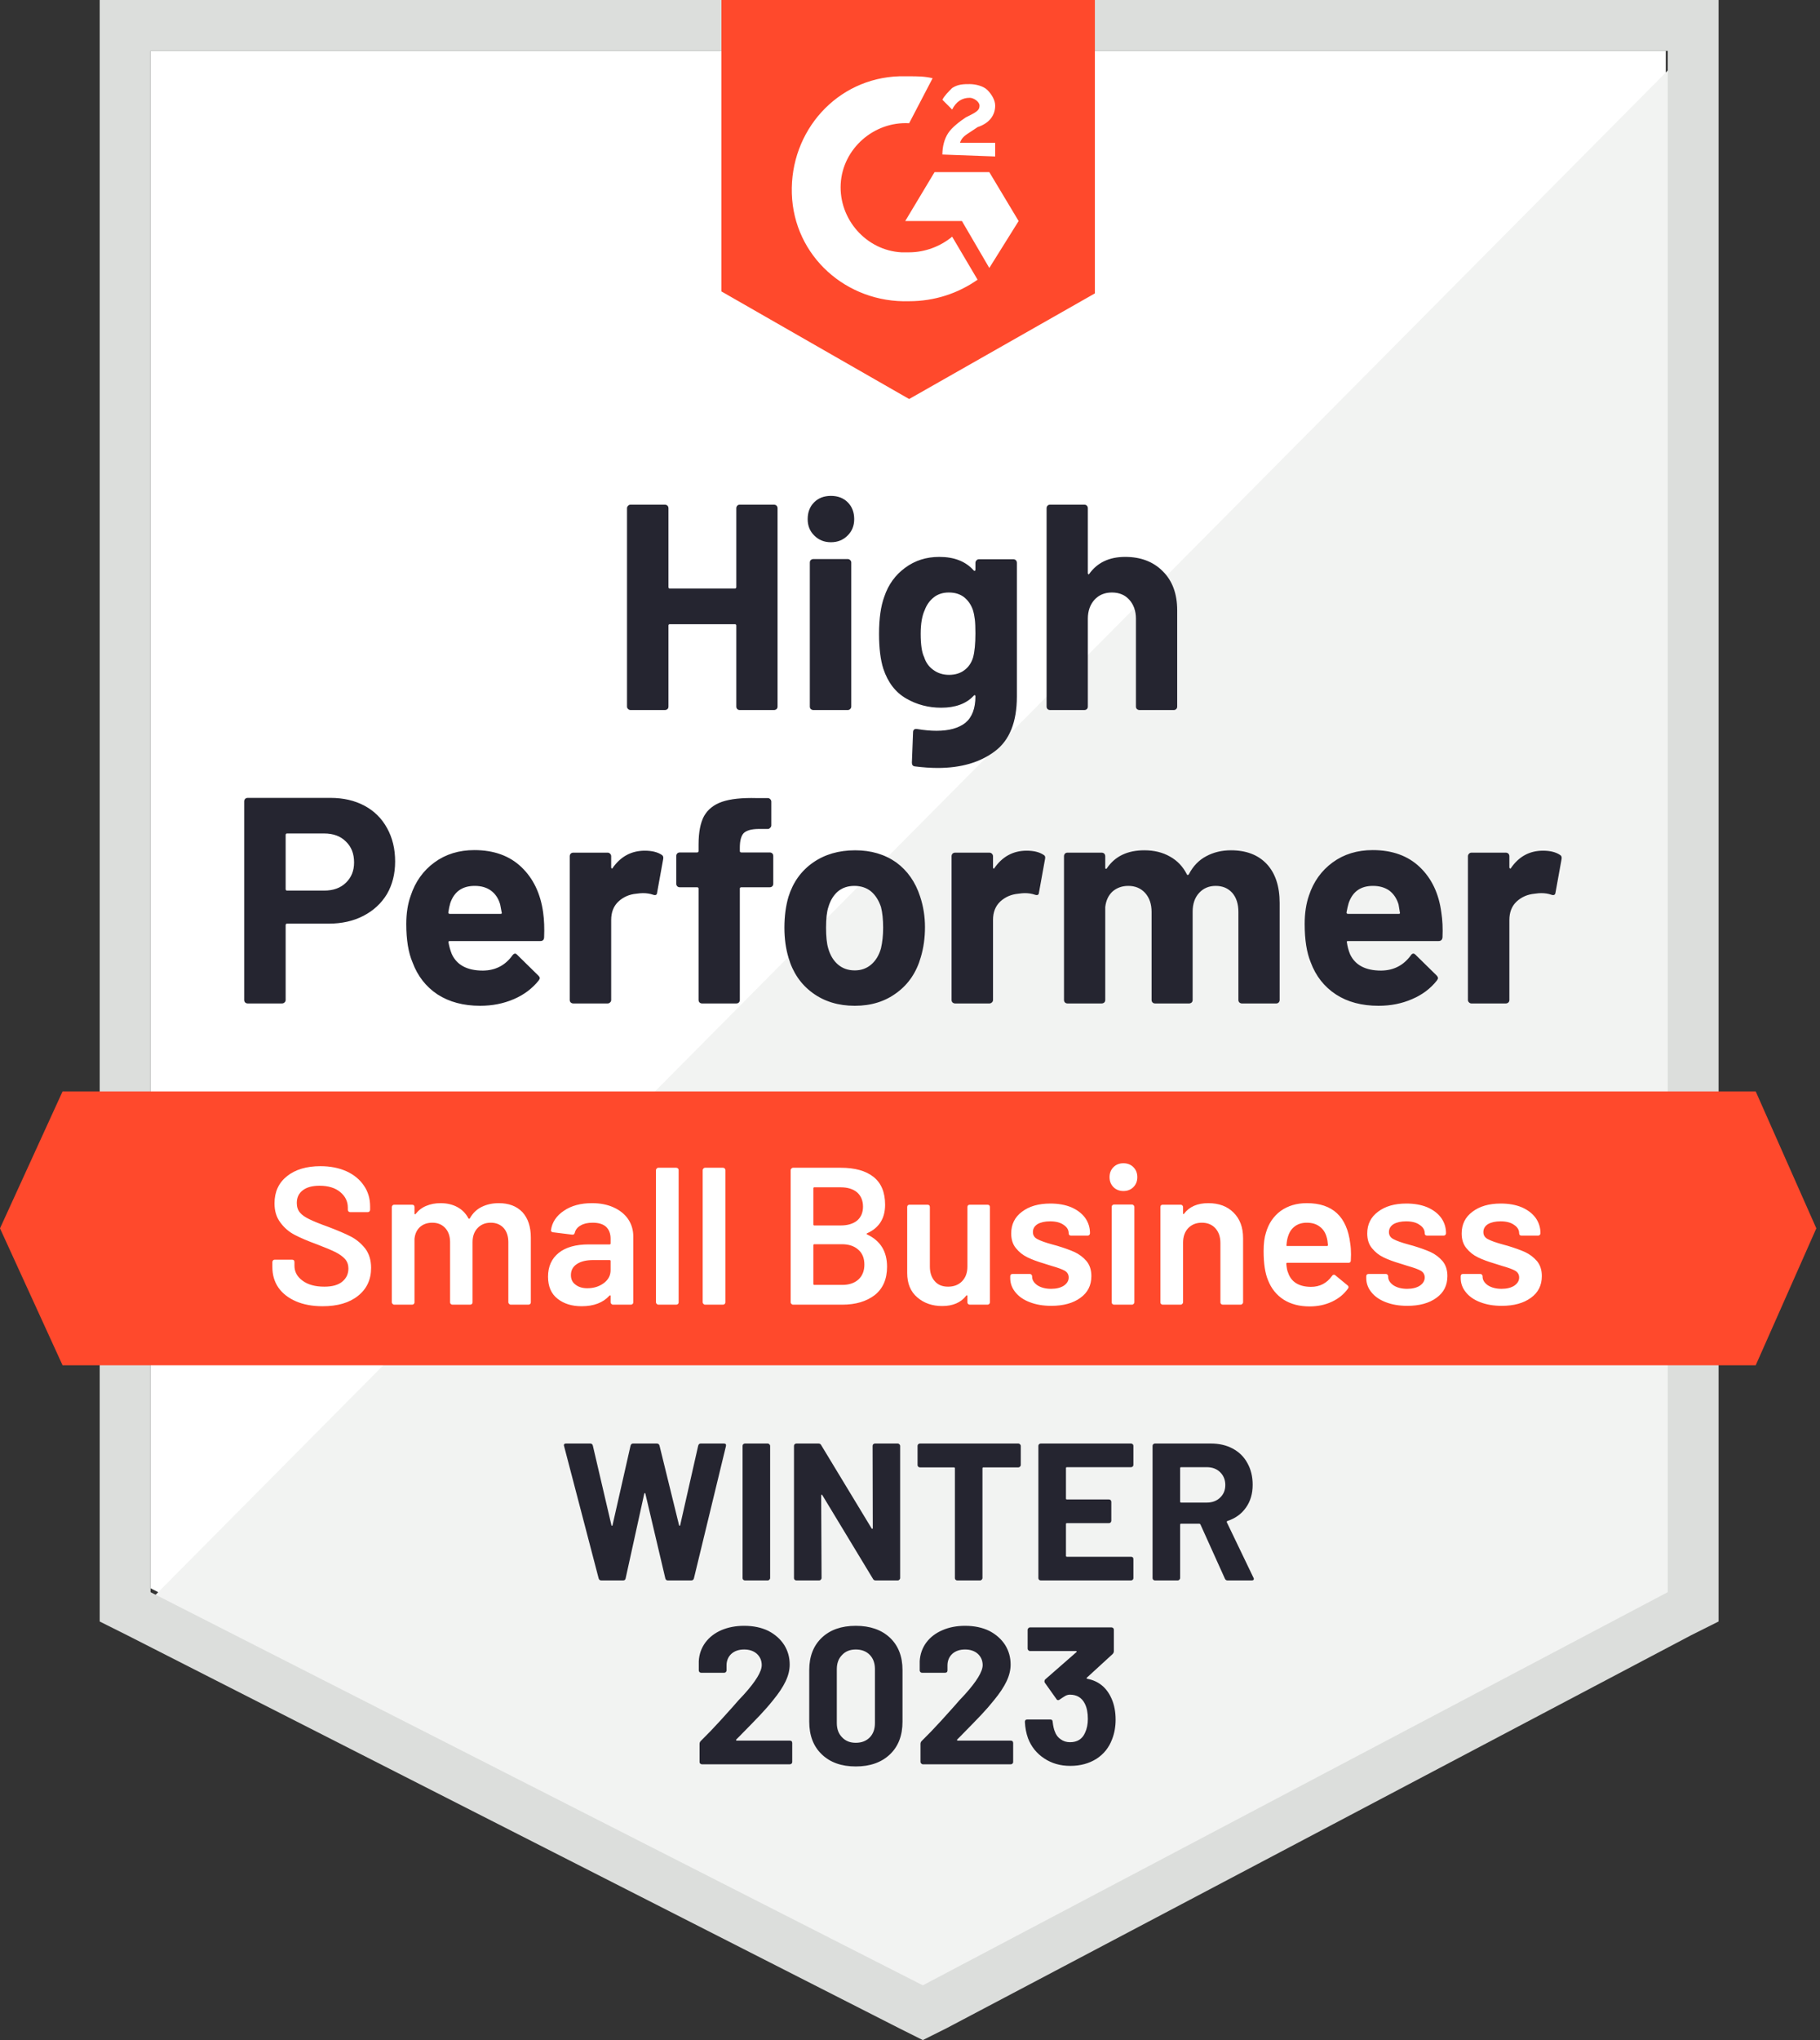 <svg width="357" height="400" viewBox="0 0 357 400" fill="none" xmlns="http://www.w3.org/2000/svg">
<rect x="0" y="0" width="357" height="400" fill="#333333" stroke="none"/>
<path d="M29.531 311.415L181.017 388.5L326.751 311.415V9.977H29.531V311.415Z" fill="white"/>
<path d="M329.817 11.125L26.461 316.782L183.7 394.634L329.817 319.85V11.125Z" fill="#F2F3F2"/>
<path d="M19.559 110.451V317.929L24.928 320.614L176.414 397.699L181.016 400L185.618 397.699L331.735 320.614L337.104 317.929V0H19.559V110.451ZM29.53 312.176V9.971H327.133V312.176L181.016 389.262L29.53 312.176Z" fill="#DCDEDC"/>
<path d="M178.332 14.957C179.866 14.957 181.4 14.957 182.934 15.34L178.332 24.161C171.429 23.778 165.292 29.147 164.909 36.05C164.525 42.953 169.895 49.089 176.798 49.473H178.332C181.4 49.473 184.468 48.322 186.769 46.405L191.755 54.842C187.919 57.526 183.317 59.06 178.332 59.06C166.059 59.444 155.705 50.24 155.321 37.967C154.938 25.695 164.142 15.34 176.414 14.957H178.332ZM194.056 33.749L199.808 43.337L194.056 52.541L188.686 43.337H177.565L183.317 33.749H194.056ZM184.851 30.297C184.851 28.763 185.235 27.229 186.002 26.079C186.769 24.928 188.303 23.778 189.453 23.011L190.221 22.627C191.755 21.86 192.138 21.477 192.138 20.709C192.138 19.942 190.988 19.175 190.221 19.175C188.686 19.175 187.536 19.942 186.769 21.477L184.851 19.559C185.235 18.792 186.002 18.025 186.769 17.258C187.919 16.491 189.07 16.491 190.221 16.491C191.371 16.491 192.905 16.874 193.672 17.641C194.439 18.408 195.206 19.559 195.206 20.709C195.206 22.627 194.056 24.161 191.755 24.928L190.604 25.695C189.453 26.462 188.686 26.846 188.303 27.996H195.206V30.681L184.851 30.297ZM178.332 78.236L214.765 57.526V0H141.515V57.143L178.332 78.236ZM344.391 213.998H12.272L0 240.844L12.272 267.689H344.391L356.28 240.844L344.391 213.998Z" fill="#FF492C"/>
<path d="M64.813 156.44C67.344 156.44 69.569 156.952 71.486 157.974C73.404 158.997 74.887 160.467 75.935 162.385C76.983 164.277 77.507 166.45 77.507 168.904C77.507 171.333 76.97 173.468 75.897 175.309C74.797 177.124 73.263 178.543 71.294 179.566C69.326 180.589 67.05 181.1 64.468 181.1H56.299C56.12 181.1 56.031 181.202 56.031 181.407V196.057C56.031 196.261 55.954 196.428 55.801 196.555C55.673 196.683 55.507 196.747 55.302 196.747H48.591C48.386 196.747 48.22 196.683 48.092 196.555C47.964 196.428 47.9 196.261 47.9 196.057V157.131C47.9 156.926 47.964 156.76 48.092 156.632C48.22 156.504 48.386 156.44 48.591 156.44H64.813ZM63.586 174.619C65.376 174.619 66.795 174.107 67.843 173.085C68.917 172.062 69.454 170.732 69.454 169.096C69.454 167.383 68.917 166.015 67.843 164.993C66.795 163.944 65.376 163.42 63.586 163.42H56.299C56.12 163.42 56.031 163.523 56.031 163.727V174.312C56.031 174.516 56.12 174.619 56.299 174.619H63.586ZM106.539 178.914C106.743 180.371 106.807 181.995 106.731 183.785C106.705 184.27 106.462 184.513 106.002 184.513H88.246C88.015 184.513 87.926 184.603 87.977 184.782C88.105 185.549 88.322 186.316 88.629 187.083C89.626 189.23 91.659 190.304 94.727 190.304C97.181 190.279 99.112 189.282 100.518 187.313C100.697 187.083 100.876 186.968 101.055 186.968C101.157 186.968 101.285 187.044 101.438 187.198L105.58 191.263C105.785 191.468 105.887 191.646 105.887 191.8C105.887 191.877 105.81 192.03 105.657 192.26C104.379 193.845 102.755 195.06 100.786 195.903C98.766 196.773 96.568 197.207 94.19 197.207C90.917 197.207 88.13 196.466 85.829 194.983C83.554 193.475 81.918 191.378 80.921 188.693C80.102 186.776 79.693 184.27 79.693 181.177C79.693 179.055 79.987 177.188 80.575 175.577C81.47 172.867 83.017 170.707 85.216 169.096C87.415 167.485 90.022 166.68 93.039 166.68C96.874 166.68 99.955 167.792 102.282 170.017C104.609 172.241 106.028 175.207 106.539 178.914ZM93.116 173.698C90.687 173.698 89.089 174.823 88.322 177.073C88.169 177.584 88.041 178.198 87.939 178.914C87.939 179.093 88.041 179.182 88.246 179.182H98.178C98.409 179.182 98.485 179.093 98.409 178.914C98.204 177.815 98.102 177.278 98.102 177.303C97.769 176.153 97.168 175.258 96.299 174.619C95.456 174.005 94.394 173.698 93.116 173.698ZM126.481 166.795C127.862 166.795 128.961 167.064 129.78 167.6C130.061 167.754 130.163 168.035 130.086 168.444L128.898 175.002C128.872 175.462 128.603 175.603 128.092 175.424C127.504 175.22 126.839 175.117 126.098 175.117C125.791 175.117 125.356 175.156 124.794 175.232C123.439 175.36 122.276 175.871 121.304 176.766C120.358 177.661 119.885 178.863 119.885 180.371V196.057C119.885 196.261 119.808 196.428 119.655 196.555C119.527 196.683 119.374 196.747 119.195 196.747H112.445C112.266 196.747 112.1 196.683 111.946 196.555C111.819 196.428 111.755 196.261 111.755 196.057V167.869C111.755 167.69 111.819 167.524 111.946 167.37C112.1 167.243 112.266 167.179 112.445 167.179H119.195C119.374 167.179 119.527 167.243 119.655 167.37C119.808 167.524 119.885 167.69 119.885 167.869V170.055C119.885 170.157 119.923 170.234 120 170.285C120.051 170.336 120.102 170.311 120.154 170.208C121.739 167.933 123.848 166.795 126.481 166.795ZM150.988 167.14C151.192 167.14 151.358 167.204 151.486 167.332C151.614 167.46 151.678 167.626 151.678 167.831V173.276C151.678 173.481 151.614 173.647 151.486 173.775C151.358 173.903 151.192 173.967 150.988 173.967H145.427C145.222 173.967 145.12 174.056 145.12 174.235V196.057C145.12 196.261 145.056 196.428 144.928 196.555C144.8 196.683 144.634 196.747 144.43 196.747H137.718C137.514 196.747 137.348 196.683 137.22 196.555C137.092 196.428 137.028 196.261 137.028 196.057V174.235C137.028 174.056 136.926 173.967 136.721 173.967H133.346C133.142 173.967 132.976 173.903 132.848 173.775C132.72 173.647 132.656 173.481 132.656 173.276V167.831C132.656 167.626 132.72 167.46 132.848 167.332C132.976 167.204 133.142 167.14 133.346 167.14H136.721C136.926 167.14 137.028 167.038 137.028 166.833V165.568C137.028 163.19 137.386 161.336 138.102 160.007C138.843 158.703 140.019 157.77 141.63 157.207C143.266 156.645 145.529 156.402 148.418 156.479H150.604C150.783 156.479 150.937 156.543 151.064 156.67C151.218 156.824 151.294 156.99 151.294 157.169V161.809C151.294 162.014 151.218 162.18 151.064 162.308C150.937 162.461 150.783 162.538 150.604 162.538H148.687C147.357 162.564 146.424 162.832 145.887 163.344C145.376 163.88 145.12 164.839 145.12 166.22V166.833C145.12 167.038 145.222 167.14 145.427 167.14H150.988ZM167.67 197.207C164.449 197.207 161.688 196.364 159.386 194.676C157.085 192.989 155.513 190.688 154.669 187.773C154.132 185.983 153.864 184.027 153.864 181.905C153.864 179.655 154.132 177.623 154.669 175.808C155.564 172.97 157.162 170.745 159.463 169.135C161.764 167.524 164.526 166.718 167.747 166.718C170.866 166.718 173.551 167.511 175.801 169.096C177.999 170.707 179.559 172.931 180.479 175.769C181.119 177.687 181.438 179.694 181.438 181.79C181.438 183.861 181.17 185.804 180.633 187.62C179.789 190.611 178.217 192.95 175.916 194.638C173.64 196.351 170.892 197.207 167.67 197.207ZM167.67 190.266C168.923 190.266 169.997 189.882 170.892 189.115C171.787 188.348 172.426 187.287 172.809 185.932C173.091 184.705 173.231 183.363 173.231 181.905C173.231 180.295 173.091 178.94 172.809 177.84C172.375 176.536 171.723 175.514 170.853 174.772C169.959 174.056 168.872 173.698 167.594 173.698C166.315 173.698 165.241 174.056 164.372 174.772C163.503 175.514 162.876 176.536 162.493 177.84C162.186 178.735 162.033 180.09 162.033 181.905C162.033 183.644 162.173 184.986 162.455 185.932C162.838 187.287 163.477 188.348 164.372 189.115C165.267 189.882 166.366 190.266 167.67 190.266ZM201.381 166.795C202.761 166.795 203.861 167.064 204.679 167.6C204.986 167.754 205.088 168.035 204.986 168.444L203.797 175.002C203.771 175.462 203.503 175.603 202.991 175.424C202.403 175.22 201.739 175.117 200.997 175.117C200.69 175.117 200.269 175.156 199.732 175.232C198.351 175.36 197.175 175.871 196.203 176.766C195.257 177.661 194.784 178.863 194.784 180.371V196.057C194.784 196.261 194.708 196.428 194.554 196.555C194.426 196.683 194.26 196.747 194.056 196.747H187.344C187.165 196.747 186.999 196.683 186.846 196.555C186.718 196.428 186.654 196.261 186.654 196.057V167.869C186.654 167.69 186.718 167.524 186.846 167.37C186.999 167.243 187.165 167.179 187.344 167.179H194.056C194.26 167.179 194.426 167.243 194.554 167.37C194.708 167.524 194.784 167.69 194.784 167.869V170.055C194.784 170.157 194.81 170.234 194.861 170.285C194.963 170.336 195.027 170.311 195.053 170.208C196.638 167.933 198.747 166.795 201.381 166.795ZM241.457 166.718C244.449 166.718 246.788 167.613 248.476 169.403C250.163 171.218 251.007 173.762 251.007 177.035V196.057C251.007 196.261 250.943 196.428 250.815 196.555C250.687 196.683 250.534 196.747 250.355 196.747H243.605C243.426 196.747 243.26 196.683 243.107 196.555C242.979 196.428 242.915 196.261 242.915 196.057V178.799C242.915 177.239 242.518 175.999 241.726 175.079C240.908 174.158 239.821 173.698 238.466 173.698C237.137 173.698 236.05 174.158 235.206 175.079C234.363 175.999 233.941 177.227 233.941 178.761V196.057C233.941 196.261 233.877 196.428 233.749 196.555C233.595 196.683 233.429 196.747 233.25 196.747H226.577C226.373 196.747 226.207 196.683 226.079 196.555C225.951 196.428 225.887 196.261 225.887 196.057V178.799C225.887 177.265 225.465 176.025 224.621 175.079C223.778 174.158 222.678 173.698 221.323 173.698C220.122 173.698 219.099 174.056 218.255 174.772C217.437 175.514 216.951 176.536 216.798 177.84V196.057C216.798 196.261 216.734 196.428 216.606 196.555C216.453 196.683 216.286 196.747 216.107 196.747H209.396C209.192 196.747 209.025 196.683 208.898 196.555C208.77 196.428 208.706 196.261 208.706 196.057V167.869C208.706 167.69 208.77 167.524 208.898 167.37C209.025 167.243 209.192 167.179 209.396 167.179H216.107C216.286 167.179 216.453 167.243 216.606 167.37C216.734 167.524 216.798 167.69 216.798 167.869V170.132C216.798 170.234 216.836 170.311 216.913 170.362C216.99 170.387 217.066 170.336 217.143 170.208C218.728 167.882 221.17 166.718 224.468 166.718C226.386 166.718 228.06 167.127 229.492 167.946C230.924 168.738 232.023 169.889 232.79 171.397C232.892 171.627 233.033 171.627 233.212 171.397C234.03 169.812 235.168 168.636 236.625 167.869C238.057 167.102 239.668 166.718 241.457 166.718ZM282.723 178.914C282.953 180.371 283.03 181.995 282.953 183.785C282.902 184.27 282.646 184.513 282.186 184.513H264.43C264.2 184.513 264.123 184.603 264.2 184.782C264.302 185.549 264.506 186.316 264.813 187.083C265.81 189.23 267.843 190.304 270.911 190.304C273.365 190.279 275.309 189.282 276.74 187.313C276.894 187.083 277.06 186.968 277.239 186.968C277.367 186.968 277.507 187.044 277.661 187.198L281.803 191.263C281.982 191.468 282.071 191.646 282.071 191.8C282.071 191.877 281.994 192.03 281.841 192.26C280.588 193.845 278.965 195.06 276.97 195.903C274.976 196.773 272.79 197.207 270.412 197.207C267.114 197.207 264.327 196.466 262.052 194.983C259.751 193.475 258.102 191.378 257.105 188.693C256.312 186.776 255.916 184.27 255.916 181.177C255.916 179.055 256.197 177.188 256.759 175.577C257.654 172.867 259.201 170.707 261.4 169.096C263.599 167.485 266.219 166.68 269.262 166.68C273.097 166.68 276.178 167.792 278.504 170.017C280.831 172.241 282.237 175.207 282.723 178.914ZM269.3 173.698C266.897 173.698 265.312 174.823 264.545 177.073C264.391 177.584 264.251 178.198 264.123 178.914C264.123 179.093 264.225 179.182 264.43 179.182H274.363C274.593 179.182 274.669 179.093 274.593 178.914C274.414 177.815 274.324 177.278 274.324 177.303C273.966 176.153 273.365 175.258 272.522 174.619C271.652 174.005 270.579 173.698 269.3 173.698ZM302.665 166.795C304.046 166.795 305.146 167.064 305.964 167.6C306.27 167.754 306.386 168.035 306.309 168.444L305.12 175.002C305.069 175.462 304.788 175.603 304.276 175.424C303.714 175.22 303.049 175.117 302.282 175.117C301.975 175.117 301.553 175.156 301.016 175.232C299.636 175.36 298.46 175.871 297.488 176.766C296.542 177.661 296.069 178.863 296.069 180.371V196.057C296.069 196.261 296.005 196.428 295.877 196.555C295.724 196.683 295.558 196.747 295.379 196.747H288.629C288.45 196.747 288.297 196.683 288.169 196.555C288.015 196.428 287.939 196.261 287.939 196.057V167.869C287.939 167.69 288.015 167.524 288.169 167.37C288.297 167.243 288.45 167.179 288.629 167.179H295.379C295.558 167.179 295.724 167.243 295.877 167.37C296.005 167.524 296.069 167.69 296.069 167.869V170.055C296.069 170.157 296.107 170.234 296.184 170.285C296.261 170.336 296.325 170.311 296.376 170.208C297.936 167.933 300.032 166.795 302.665 166.795ZM144.43 99.643C144.43 99.464 144.494 99.297 144.621 99.144C144.749 99.016 144.903 98.952 145.082 98.952H151.831C152.01 98.952 152.177 99.016 152.33 99.144C152.458 99.297 152.522 99.464 152.522 99.643V138.53C152.522 138.735 152.458 138.901 152.33 139.029C152.177 139.157 152.01 139.221 151.831 139.221H145.082C144.903 139.221 144.749 139.157 144.621 139.029C144.494 138.901 144.43 138.735 144.43 138.53V122.653C144.43 122.474 144.327 122.385 144.123 122.385H131.39C131.211 122.385 131.122 122.474 131.122 122.653V138.53C131.122 138.735 131.058 138.901 130.93 139.029C130.777 139.157 130.611 139.221 130.432 139.221H123.682C123.503 139.221 123.349 139.157 123.222 139.029C123.068 138.901 122.991 138.735 122.991 138.53V99.643C122.991 99.464 123.068 99.297 123.222 99.144C123.349 99.016 123.503 98.952 123.682 98.952H130.432C130.611 98.952 130.777 99.016 130.93 99.144C131.058 99.297 131.122 99.464 131.122 99.643V115.098C131.122 115.303 131.211 115.405 131.39 115.405H144.123C144.327 115.405 144.43 115.303 144.43 115.098V99.643ZM162.991 106.316C161.688 106.316 160.601 105.881 159.732 105.012C158.862 104.168 158.428 103.094 158.428 101.79C158.428 100.435 158.85 99.336 159.693 98.492C160.537 97.648 161.636 97.227 162.991 97.227C164.347 97.227 165.446 97.648 166.29 98.492C167.133 99.336 167.555 100.435 167.555 101.79C167.555 103.094 167.121 104.168 166.251 105.012C165.382 105.881 164.295 106.316 162.991 106.316ZM159.54 139.221C159.361 139.221 159.195 139.157 159.041 139.029C158.913 138.901 158.85 138.735 158.85 138.53V110.304C158.85 110.1 158.913 109.934 159.041 109.806C159.195 109.678 159.361 109.614 159.54 109.614H166.29C166.469 109.614 166.622 109.678 166.75 109.806C166.903 109.934 166.98 110.1 166.98 110.304V138.53C166.98 138.735 166.903 138.901 166.75 139.029C166.622 139.157 166.469 139.221 166.29 139.221H159.54ZM191.333 110.343C191.333 110.164 191.409 109.997 191.563 109.844C191.691 109.716 191.844 109.652 192.023 109.652H198.773C198.952 109.652 199.118 109.716 199.271 109.844C199.399 109.997 199.463 110.164 199.463 110.343V136.575C199.463 141.586 198.019 145.165 195.13 147.313C192.24 149.486 188.508 150.573 183.931 150.573C182.576 150.573 181.08 150.47 179.444 150.266C179.061 150.215 178.869 149.972 178.869 149.537L179.099 143.593C179.099 143.081 179.367 142.864 179.904 142.941C181.285 143.171 182.55 143.286 183.701 143.286C186.155 143.286 188.047 142.762 189.377 141.714C190.681 140.614 191.333 138.888 191.333 136.536C191.333 136.408 191.294 136.332 191.218 136.306C191.141 136.281 191.064 136.319 190.988 136.421C189.53 137.981 187.408 138.761 184.621 138.761C182.116 138.761 179.828 138.16 177.757 136.958C175.66 135.756 174.164 133.813 173.27 131.129C172.707 129.365 172.426 127.076 172.426 124.264C172.426 121.273 172.771 118.844 173.461 116.977C174.254 114.625 175.609 112.746 177.526 111.34C179.444 109.908 181.681 109.192 184.238 109.192C187.178 109.192 189.428 110.074 190.988 111.838C191.064 111.915 191.141 111.941 191.218 111.915C191.294 111.889 191.333 111.825 191.333 111.723V110.343ZM190.873 128.904C191.179 127.779 191.333 126.207 191.333 124.187C191.333 123.011 191.294 122.104 191.218 121.464C191.141 120.8 191.013 120.173 190.834 119.585C190.476 118.562 189.901 117.732 189.108 117.092C188.316 116.479 187.319 116.172 186.117 116.172C184.967 116.172 183.995 116.479 183.202 117.092C182.384 117.732 181.783 118.562 181.4 119.585C180.863 120.736 180.595 122.295 180.595 124.264C180.595 126.412 180.825 127.946 181.285 128.866C181.617 129.914 182.218 130.745 183.087 131.359C183.957 131.998 184.979 132.318 186.155 132.318C187.383 132.318 188.405 131.998 189.224 131.359C190.016 130.745 190.566 129.927 190.873 128.904ZM220.71 109.192C223.778 109.192 226.245 110.138 228.111 112.03C229.978 113.896 230.911 116.44 230.911 119.662V138.53C230.911 138.735 230.847 138.901 230.719 139.029C230.591 139.157 230.438 139.221 230.259 139.221H223.509C223.33 139.221 223.164 139.157 223.011 139.029C222.883 138.901 222.819 138.735 222.819 138.53V121.311C222.819 119.802 222.384 118.562 221.515 117.591C220.671 116.645 219.534 116.172 218.102 116.172C216.696 116.172 215.558 116.645 214.689 117.591C213.819 118.562 213.385 119.802 213.385 121.311V138.53C213.385 138.735 213.321 138.901 213.193 139.029C213.065 139.157 212.899 139.221 212.694 139.221H205.983C205.778 139.221 205.612 139.157 205.484 139.029C205.356 138.901 205.293 138.735 205.293 138.53V99.643C205.293 99.464 205.356 99.297 205.484 99.144C205.612 99.016 205.778 98.952 205.983 98.952H212.694C212.899 98.952 213.065 99.016 213.193 99.144C213.321 99.297 213.385 99.464 213.385 99.643V112.375C213.385 112.477 213.423 112.554 213.5 112.605C213.576 112.631 213.627 112.605 213.653 112.529C215.238 110.304 217.59 109.192 220.71 109.192Z" fill="#252530"/>
<path d="M63.28 256.113C61.286 256.113 59.547 255.793 58.064 255.154C56.581 254.515 55.431 253.62 54.613 252.469C53.82 251.319 53.424 249.964 53.424 248.404V247.445C53.424 247.318 53.475 247.202 53.577 247.1C53.654 247.023 53.756 246.985 53.884 246.985H57.297C57.425 246.985 57.54 247.023 57.642 247.1C57.719 247.202 57.758 247.318 57.758 247.445V248.174C57.758 249.35 58.282 250.322 59.33 251.089C60.378 251.881 61.81 252.278 63.625 252.278C65.185 252.278 66.361 251.945 67.153 251.28C67.946 250.616 68.342 249.759 68.342 248.711C68.342 247.995 68.125 247.381 67.69 246.87C67.256 246.384 66.642 245.937 65.85 245.528C65.031 245.119 63.817 244.607 62.206 243.994C60.391 243.329 58.921 242.703 57.796 242.115C56.671 241.527 55.738 240.721 54.996 239.698C54.229 238.701 53.846 237.449 53.846 235.94C53.846 233.69 54.664 231.913 56.3 230.609C57.937 229.305 60.123 228.653 62.858 228.653C64.776 228.653 66.476 228.986 67.959 229.651C69.416 230.315 70.554 231.248 71.372 232.45C72.19 233.626 72.599 234.994 72.599 236.554V237.206C72.599 237.333 72.548 237.449 72.446 237.551C72.369 237.628 72.267 237.666 72.139 237.666H68.688C68.56 237.666 68.457 237.628 68.381 237.551C68.278 237.449 68.227 237.333 68.227 237.206V236.784C68.227 235.582 67.742 234.572 66.77 233.754C65.773 232.91 64.405 232.488 62.666 232.488C61.26 232.488 60.174 232.783 59.407 233.371C58.614 233.959 58.218 234.79 58.218 235.863C58.218 236.63 58.422 237.257 58.831 237.743C59.24 238.228 59.854 238.663 60.672 239.046C61.49 239.456 62.756 239.967 64.469 240.581C66.284 241.271 67.742 241.897 68.841 242.46C69.915 243.022 70.848 243.802 71.641 244.799C72.407 245.822 72.791 247.087 72.791 248.596C72.791 250.897 71.934 252.725 70.222 254.08C68.534 255.435 66.22 256.113 63.28 256.113ZM97.834 235.902C99.803 235.902 101.35 236.49 102.475 237.666C103.574 238.868 104.124 240.529 104.124 242.651V255.346C104.124 255.473 104.085 255.576 104.009 255.652C103.906 255.755 103.791 255.806 103.664 255.806H100.174C100.046 255.806 99.944 255.755 99.867 255.652C99.764 255.576 99.713 255.473 99.713 255.346V243.572C99.713 242.396 99.407 241.463 98.793 240.772C98.154 240.082 97.31 239.737 96.262 239.737C95.213 239.737 94.357 240.082 93.692 240.772C93.028 241.463 92.695 242.383 92.695 243.534V255.346C92.695 255.473 92.657 255.576 92.58 255.652C92.478 255.755 92.363 255.806 92.235 255.806H88.745C88.617 255.806 88.502 255.755 88.4 255.652C88.323 255.576 88.285 255.473 88.285 255.346V243.572C88.285 242.396 87.965 241.463 87.326 240.772C86.687 240.082 85.843 239.737 84.795 239.737C83.823 239.737 83.018 240.018 82.379 240.581C81.765 241.143 81.407 241.91 81.305 242.882V255.346C81.305 255.473 81.267 255.576 81.19 255.652C81.088 255.755 80.973 255.806 80.845 255.806H77.316C77.189 255.806 77.086 255.755 77.01 255.652C76.907 255.576 76.856 255.473 76.856 255.346V236.669C76.856 236.541 76.907 236.426 77.01 236.324C77.086 236.247 77.189 236.209 77.316 236.209H80.845C80.973 236.209 81.088 236.247 81.19 236.324C81.267 236.426 81.305 236.541 81.305 236.669V237.934C81.305 238.011 81.331 238.062 81.382 238.088C81.433 238.113 81.484 238.088 81.535 238.011C82.097 237.295 82.788 236.771 83.606 236.439C84.45 236.081 85.383 235.902 86.406 235.902C87.658 235.902 88.758 236.157 89.704 236.669C90.65 237.18 91.378 237.922 91.89 238.893C91.966 238.995 92.056 238.995 92.158 238.893C92.721 237.87 93.501 237.116 94.498 236.63C95.495 236.145 96.607 235.902 97.834 235.902ZM116.128 235.902C117.738 235.902 119.157 236.183 120.385 236.745C121.612 237.308 122.558 238.075 123.222 239.046C123.887 240.044 124.22 241.169 124.22 242.421V255.346C124.22 255.473 124.181 255.576 124.105 255.652C124.002 255.755 123.887 255.806 123.759 255.806H120.231C120.103 255.806 120.001 255.755 119.924 255.652C119.822 255.576 119.771 255.473 119.771 255.346V254.118C119.771 254.042 119.745 253.991 119.694 253.965C119.643 253.965 119.592 253.991 119.541 254.042C118.288 255.422 116.473 256.113 114.095 256.113C112.177 256.113 110.605 255.627 109.378 254.655C108.125 253.684 107.499 252.239 107.499 250.322C107.499 248.327 108.202 246.768 109.608 245.643C110.989 244.543 112.944 243.994 115.476 243.994H119.579C119.707 243.994 119.771 243.93 119.771 243.802V242.882C119.771 241.884 119.477 241.105 118.889 240.542C118.301 240.005 117.419 239.737 116.243 239.737C115.271 239.737 114.491 239.916 113.903 240.274C113.29 240.606 112.906 241.079 112.753 241.693C112.676 242 112.497 242.127 112.216 242.076L108.496 241.616C108.368 241.59 108.266 241.552 108.189 241.501C108.087 241.424 108.048 241.335 108.074 241.232C108.278 239.673 109.122 238.395 110.605 237.397C112.062 236.4 113.903 235.902 116.128 235.902ZM115.207 252.584C116.46 252.584 117.534 252.252 118.429 251.587C119.323 250.923 119.771 250.079 119.771 249.056V247.254C119.771 247.126 119.707 247.062 119.579 247.062H116.358C115.003 247.062 113.942 247.318 113.175 247.829C112.382 248.34 111.986 249.069 111.986 250.015C111.986 250.833 112.292 251.459 112.906 251.894C113.494 252.354 114.261 252.584 115.207 252.584ZM129.129 255.806C129.001 255.806 128.898 255.755 128.822 255.652C128.719 255.576 128.668 255.473 128.668 255.346V229.42C128.668 229.293 128.719 229.19 128.822 229.114C128.898 229.011 129.001 228.96 129.129 228.96H132.657C132.785 228.96 132.9 229.011 133.002 229.114C133.079 229.19 133.117 229.293 133.117 229.42V255.346C133.117 255.473 133.079 255.576 133.002 255.652C132.9 255.755 132.785 255.806 132.657 255.806H129.129ZM138.294 255.806C138.167 255.806 138.064 255.755 137.988 255.652C137.885 255.576 137.834 255.473 137.834 255.346V229.42C137.834 229.293 137.885 229.19 137.988 229.114C138.064 229.011 138.167 228.96 138.294 228.96H141.823C141.951 228.96 142.066 229.011 142.168 229.114C142.245 229.19 142.283 229.293 142.283 229.42V255.346C142.283 255.473 142.245 255.576 142.168 255.652C142.066 255.755 141.951 255.806 141.823 255.806H138.294ZM170.087 241.808C169.934 241.884 169.934 241.961 170.087 242.038C172.695 243.265 173.999 245.374 173.999 248.366C173.999 250.795 173.194 252.648 171.583 253.927C169.947 255.179 167.825 255.806 165.217 255.806H155.552C155.424 255.806 155.322 255.755 155.246 255.652C155.143 255.576 155.092 255.473 155.092 255.346V229.42C155.092 229.293 155.143 229.19 155.246 229.114C155.322 229.011 155.424 228.96 155.552 228.96H164.91C167.697 228.96 169.844 229.561 171.353 230.763C172.861 231.964 173.616 233.78 173.616 236.209C173.616 238.893 172.439 240.759 170.087 241.808ZM159.733 232.795C159.605 232.795 159.541 232.859 159.541 232.987V240.082C159.541 240.21 159.605 240.274 159.733 240.274H164.91C166.265 240.274 167.339 239.954 168.131 239.315C168.898 238.65 169.282 237.743 169.282 236.592C169.282 235.416 168.898 234.483 168.131 233.792C167.339 233.128 166.265 232.795 164.91 232.795H159.733ZM165.217 251.932C166.546 251.932 167.607 251.574 168.4 250.859C169.167 250.143 169.55 249.171 169.55 247.944C169.55 246.691 169.154 245.72 168.362 245.029C167.569 244.313 166.495 243.955 165.14 243.955H159.733C159.605 243.955 159.541 244.019 159.541 244.147V251.741C159.541 251.868 159.605 251.932 159.733 251.932H165.217ZM189.761 236.669C189.761 236.541 189.8 236.426 189.876 236.324C189.979 236.247 190.094 236.209 190.222 236.209H193.711C193.839 236.209 193.954 236.247 194.057 236.324C194.133 236.426 194.172 236.541 194.172 236.669V255.346C194.172 255.473 194.133 255.576 194.057 255.652C193.954 255.755 193.839 255.806 193.711 255.806H190.222C190.094 255.806 189.979 255.755 189.876 255.652C189.8 255.576 189.761 255.473 189.761 255.346V254.118C189.761 254.042 189.736 253.991 189.685 253.965C189.633 253.939 189.582 253.965 189.531 254.042C188.483 255.397 186.911 256.074 184.814 256.074C182.871 256.074 181.247 255.512 179.943 254.387C178.614 253.262 177.949 251.664 177.949 249.593V236.669C177.949 236.541 177.988 236.426 178.064 236.324C178.167 236.247 178.282 236.209 178.409 236.209H181.938C182.066 236.209 182.181 236.247 182.283 236.324C182.36 236.426 182.398 236.541 182.398 236.669V248.327C182.398 249.529 182.718 250.488 183.357 251.204C183.97 251.92 184.84 252.278 185.965 252.278C187.115 252.278 188.036 251.92 188.726 251.204C189.416 250.488 189.761 249.529 189.761 248.327V236.669ZM206.214 256.036C204.603 256.036 203.184 255.793 201.957 255.307C200.755 254.847 199.822 254.195 199.157 253.351C198.493 252.533 198.16 251.613 198.16 250.59V250.245C198.16 250.117 198.199 250.002 198.275 249.9C198.377 249.823 198.493 249.785 198.62 249.785H201.995C202.123 249.785 202.225 249.823 202.302 249.9C202.404 250.002 202.455 250.117 202.455 250.245V250.322C202.455 250.961 202.801 251.523 203.491 252.009C204.207 252.469 205.102 252.699 206.176 252.699C207.198 252.699 208.029 252.495 208.668 252.086C209.308 251.651 209.627 251.114 209.627 250.475C209.627 249.887 209.359 249.44 208.822 249.133C208.31 248.852 207.467 248.545 206.291 248.212L204.833 247.752C203.529 247.369 202.43 246.96 201.535 246.525C200.64 246.09 199.886 245.489 199.272 244.722C198.659 243.981 198.352 243.022 198.352 241.846C198.352 240.056 199.055 238.637 200.461 237.589C201.867 236.515 203.721 235.978 206.022 235.978C207.582 235.978 208.95 236.221 210.126 236.707C211.302 237.218 212.209 237.909 212.849 238.778C213.488 239.673 213.807 240.683 213.807 241.808C213.807 241.936 213.756 242.051 213.654 242.153C213.577 242.23 213.475 242.268 213.347 242.268H210.087C209.959 242.268 209.844 242.23 209.742 242.153C209.665 242.051 209.627 241.936 209.627 241.808C209.627 241.143 209.295 240.593 208.63 240.159C207.991 239.698 207.109 239.468 205.984 239.468C204.987 239.468 204.168 239.647 203.529 240.005C202.916 240.389 202.609 240.913 202.609 241.578C202.609 242.191 202.903 242.651 203.491 242.958C204.105 243.291 205.114 243.649 206.521 244.032L207.364 244.262C208.719 244.671 209.857 245.08 210.778 245.489C211.698 245.924 212.478 246.512 213.117 247.254C213.756 248.021 214.076 249.005 214.076 250.207C214.076 252.022 213.36 253.441 211.928 254.464C210.496 255.512 208.592 256.036 206.214 256.036ZM220.365 233.524C219.573 233.524 218.921 233.268 218.409 232.757C217.898 232.246 217.642 231.594 217.642 230.801C217.642 230.008 217.898 229.357 218.409 228.845C218.921 228.334 219.573 228.078 220.365 228.078C221.158 228.078 221.81 228.334 222.321 228.845C222.833 229.357 223.088 230.008 223.088 230.801C223.088 231.594 222.833 232.246 222.321 232.757C221.81 233.268 221.158 233.524 220.365 233.524ZM218.525 255.806C218.397 255.806 218.282 255.755 218.179 255.652C218.103 255.576 218.064 255.473 218.064 255.346V236.63C218.064 236.503 218.103 236.4 218.179 236.324C218.282 236.221 218.397 236.17 218.525 236.17H222.053C222.181 236.17 222.283 236.221 222.36 236.324C222.462 236.4 222.513 236.503 222.513 236.63V255.346C222.513 255.473 222.462 255.576 222.36 255.652C222.283 255.755 222.181 255.806 222.053 255.806H218.525ZM237.01 235.902C239.081 235.902 240.73 236.515 241.957 237.743C243.21 238.97 243.836 240.644 243.836 242.767V255.346C243.836 255.473 243.785 255.576 243.683 255.652C243.606 255.755 243.504 255.806 243.376 255.806H239.848C239.72 255.806 239.605 255.755 239.502 255.652C239.426 255.576 239.387 255.473 239.387 255.346V243.687C239.387 242.511 239.055 241.552 238.39 240.811C237.726 240.095 236.843 239.737 235.744 239.737C234.645 239.737 233.75 240.095 233.059 240.811C232.395 241.527 232.062 242.473 232.062 243.649V255.346C232.062 255.473 232.011 255.576 231.909 255.652C231.832 255.755 231.73 255.806 231.602 255.806H228.074C227.946 255.806 227.831 255.755 227.729 255.652C227.652 255.576 227.614 255.473 227.614 255.346V236.669C227.614 236.541 227.652 236.426 227.729 236.324C227.831 236.247 227.946 236.209 228.074 236.209H231.602C231.73 236.209 231.832 236.247 231.909 236.324C232.011 236.426 232.062 236.541 232.062 236.669V237.896C232.062 237.973 232.088 238.024 232.139 238.049C232.19 238.075 232.229 238.049 232.254 237.973C233.302 236.592 234.888 235.902 237.01 235.902ZM264.852 243.802C264.955 244.441 265.006 245.157 265.006 245.95L264.967 247.139C264.967 247.445 264.814 247.599 264.507 247.599H252.503C252.376 247.599 252.312 247.663 252.312 247.79C252.388 248.634 252.503 249.209 252.657 249.516C253.27 251.357 254.766 252.29 257.144 252.316C258.882 252.316 260.263 251.6 261.286 250.168C261.388 250.015 261.516 249.938 261.669 249.938C261.772 249.938 261.861 249.977 261.938 250.053L264.315 252.009C264.546 252.188 264.584 252.393 264.431 252.623C263.638 253.748 262.577 254.617 261.247 255.231C259.943 255.844 258.486 256.151 256.875 256.151C254.881 256.151 253.181 255.704 251.775 254.809C250.394 253.914 249.384 252.661 248.745 251.05C248.157 249.67 247.863 247.752 247.863 245.298C247.863 243.815 248.016 242.613 248.323 241.693C248.835 239.903 249.793 238.484 251.199 237.436C252.631 236.413 254.344 235.902 256.338 235.902C261.375 235.902 264.213 238.535 264.852 243.802ZM256.338 239.737C255.392 239.737 254.6 239.98 253.961 240.465C253.347 240.926 252.912 241.578 252.657 242.421C252.503 242.856 252.401 243.418 252.35 244.109C252.299 244.237 252.35 244.301 252.503 244.301H260.289C260.416 244.301 260.48 244.237 260.48 244.109C260.429 243.47 260.353 242.984 260.25 242.651C260.02 241.731 259.56 241.015 258.87 240.504C258.205 239.992 257.361 239.737 256.338 239.737ZM276.051 256.036C274.44 256.036 273.021 255.793 271.794 255.307C270.592 254.847 269.659 254.195 268.994 253.351C268.33 252.533 267.997 251.613 267.997 250.59V250.245C267.997 250.117 268.036 250.002 268.112 249.9C268.214 249.823 268.33 249.785 268.457 249.785H271.832C271.96 249.785 272.062 249.823 272.139 249.9C272.241 250.002 272.292 250.117 272.292 250.245V250.322C272.292 250.961 272.638 251.523 273.328 252.009C274.044 252.469 274.939 252.699 276.013 252.699C277.035 252.699 277.866 252.495 278.505 252.086C279.144 251.651 279.464 251.114 279.464 250.475C279.464 249.887 279.196 249.44 278.659 249.133C278.147 248.852 277.304 248.545 276.128 248.212L274.67 247.752C273.366 247.369 272.267 246.96 271.372 246.525C270.477 246.09 269.723 245.489 269.109 244.722C268.496 243.981 268.189 243.022 268.189 241.846C268.189 240.056 268.892 238.637 270.298 237.589C271.704 236.515 273.558 235.978 275.859 235.978C277.419 235.978 278.787 236.221 279.963 236.707C281.139 237.218 282.046 237.909 282.686 238.778C283.325 239.673 283.644 240.683 283.644 241.808C283.644 241.936 283.593 242.051 283.491 242.153C283.414 242.23 283.312 242.268 283.184 242.268H279.924C279.796 242.268 279.681 242.23 279.579 242.153C279.502 242.051 279.464 241.936 279.464 241.808C279.464 241.143 279.132 240.593 278.467 240.159C277.828 239.698 276.946 239.468 275.821 239.468C274.824 239.468 274.005 239.647 273.366 240.005C272.753 240.389 272.446 240.913 272.446 241.578C272.446 242.191 272.74 242.651 273.328 242.958C273.942 243.291 274.951 243.649 276.358 244.032L277.201 244.262C278.556 244.671 279.694 245.08 280.615 245.489C281.535 245.924 282.315 246.512 282.954 247.254C283.593 248.021 283.913 249.005 283.913 250.207C283.913 252.022 283.197 253.441 281.765 254.464C280.333 255.512 278.429 256.036 276.051 256.036ZM294.574 256.036C292.964 256.036 291.545 255.793 290.317 255.307C289.116 254.847 288.183 254.195 287.518 253.351C286.853 252.533 286.521 251.613 286.521 250.59V250.245C286.521 250.117 286.559 250.002 286.636 249.9C286.738 249.823 286.853 249.785 286.981 249.785H290.356C290.484 249.785 290.586 249.823 290.663 249.9C290.765 250.002 290.816 250.117 290.816 250.245V250.322C290.816 250.961 291.161 251.523 291.851 252.009C292.567 252.469 293.462 252.699 294.536 252.699C295.559 252.699 296.39 252.495 297.029 252.086C297.668 251.651 297.988 251.114 297.988 250.475C297.988 249.887 297.719 249.44 297.182 249.133C296.671 248.852 295.827 248.545 294.651 248.212L293.194 247.752C291.89 247.369 290.79 246.96 289.896 246.525C289.001 246.09 288.246 245.489 287.633 244.722C287.019 243.981 286.712 243.022 286.712 241.846C286.712 240.056 287.416 238.637 288.822 237.589C290.228 236.515 292.082 235.978 294.383 235.978C295.942 235.978 297.31 236.221 298.486 236.707C299.662 237.218 300.57 237.909 301.209 238.778C301.848 239.673 302.168 240.683 302.168 241.808C302.168 241.936 302.117 242.051 302.014 242.153C301.938 242.23 301.835 242.268 301.708 242.268H298.448C298.32 242.268 298.205 242.23 298.103 242.153C298.026 242.051 297.988 241.936 297.988 241.808C297.988 241.143 297.655 240.593 296.99 240.159C296.351 239.698 295.469 239.468 294.344 239.468C293.347 239.468 292.529 239.647 291.89 240.005C291.276 240.389 290.969 240.913 290.969 241.578C290.969 242.191 291.263 242.651 291.851 242.958C292.465 243.291 293.475 243.649 294.881 244.032L295.725 244.262C297.08 244.671 298.218 245.08 299.138 245.489C300.059 245.924 300.838 246.512 301.478 247.254C302.117 248.021 302.436 249.005 302.436 250.207C302.436 252.022 301.72 253.441 300.289 254.464C298.857 255.512 296.952 256.036 294.574 256.036Z" fill="white"/>
<path d="M117.969 309.877C117.688 309.877 117.509 309.749 117.432 309.493L110.644 283.53L110.605 283.376C110.605 283.146 110.746 283.031 111.027 283.031H115.783C116.039 283.031 116.205 283.159 116.281 283.415L119.925 299.024C119.95 299.126 119.989 299.177 120.04 299.177C120.091 299.177 120.129 299.126 120.155 299.024L123.683 283.453C123.76 283.172 123.926 283.031 124.182 283.031H128.822C129.103 283.031 129.282 283.159 129.359 283.415L133.194 299.024C133.22 299.1 133.258 299.151 133.309 299.177C133.36 299.177 133.399 299.126 133.424 299.024L136.953 283.453C137.029 283.172 137.195 283.031 137.451 283.031H141.977C142.334 283.031 142.475 283.197 142.398 283.53L136.109 309.493C136.032 309.749 135.853 309.877 135.572 309.877H131.008C130.752 309.877 130.586 309.749 130.51 309.493L126.598 292.887C126.572 292.785 126.534 292.734 126.483 292.734C126.432 292.734 126.393 292.785 126.368 292.887L122.724 309.455C122.673 309.736 122.507 309.877 122.226 309.877H117.969ZM146.118 309.877C145.991 309.877 145.876 309.826 145.773 309.723C145.697 309.647 145.658 309.545 145.658 309.417V283.491C145.658 283.364 145.697 283.261 145.773 283.185C145.876 283.082 145.991 283.031 146.118 283.031H150.605C150.733 283.031 150.836 283.082 150.912 283.185C151.015 283.261 151.066 283.364 151.066 283.491V309.417C151.066 309.545 151.015 309.647 150.912 309.723C150.836 309.826 150.733 309.877 150.605 309.877H146.118ZM171.162 283.491C171.162 283.364 171.2 283.261 171.277 283.185C171.379 283.082 171.494 283.031 171.622 283.031H176.109C176.237 283.031 176.339 283.082 176.416 283.185C176.518 283.261 176.569 283.364 176.569 283.491V309.417C176.569 309.545 176.518 309.647 176.416 309.723C176.339 309.826 176.237 309.877 176.109 309.877H171.775C171.519 309.877 171.341 309.775 171.238 309.57L161.305 293.156C161.254 293.079 161.203 293.054 161.152 293.079C161.101 293.079 161.075 293.13 161.075 293.233L161.152 309.417C161.152 309.545 161.101 309.647 160.999 309.723C160.922 309.826 160.82 309.877 160.692 309.877H156.205C156.077 309.877 155.962 309.826 155.86 309.723C155.783 309.647 155.744 309.545 155.744 309.417V283.491C155.744 283.364 155.783 283.261 155.86 283.185C155.962 283.082 156.077 283.031 156.205 283.031H160.538C160.794 283.031 160.973 283.134 161.075 283.338L170.97 299.676C171.021 299.752 171.072 299.778 171.123 299.752C171.174 299.752 171.2 299.701 171.2 299.599L171.162 283.491ZM199.771 283.031C199.899 283.031 200.001 283.082 200.078 283.185C200.18 283.261 200.232 283.364 200.232 283.491V287.25C200.232 287.378 200.18 287.48 200.078 287.557C200.001 287.659 199.899 287.71 199.771 287.71H192.907C192.779 287.71 192.715 287.774 192.715 287.902V309.417C192.715 309.545 192.664 309.647 192.561 309.723C192.485 309.826 192.382 309.877 192.255 309.877H187.768C187.64 309.877 187.525 309.826 187.422 309.723C187.346 309.647 187.307 309.545 187.307 309.417V287.902C187.307 287.774 187.243 287.71 187.116 287.71H180.442C180.315 287.71 180.2 287.659 180.097 287.557C180.021 287.48 179.982 287.378 179.982 287.25V283.491C179.982 283.364 180.021 283.261 180.097 283.185C180.2 283.082 180.315 283.031 180.442 283.031H199.771ZM222.322 287.211C222.322 287.339 222.283 287.442 222.207 287.518C222.104 287.621 221.989 287.672 221.861 287.672H209.282C209.155 287.672 209.091 287.736 209.091 287.863V293.808C209.091 293.936 209.155 294 209.282 294H217.528C217.656 294 217.758 294.038 217.835 294.115C217.937 294.217 217.988 294.332 217.988 294.46V298.18C217.988 298.308 217.937 298.423 217.835 298.525C217.758 298.602 217.656 298.64 217.528 298.64H209.282C209.155 298.64 209.091 298.704 209.091 298.832V305.045C209.091 305.172 209.155 305.236 209.282 305.236H221.861C221.989 305.236 222.104 305.275 222.207 305.351C222.283 305.454 222.322 305.569 222.322 305.697V309.417C222.322 309.545 222.283 309.647 222.207 309.723C222.104 309.826 221.989 309.877 221.861 309.877H204.143C204.016 309.877 203.9 309.826 203.798 309.723C203.721 309.647 203.683 309.545 203.683 309.417V283.491C203.683 283.364 203.721 283.261 203.798 283.185C203.9 283.082 204.016 283.031 204.143 283.031H221.861C221.989 283.031 222.104 283.082 222.207 283.185C222.283 283.261 222.322 283.364 222.322 283.491V287.211ZM240.807 309.877C240.551 309.877 240.372 309.762 240.27 309.532L235.476 298.909C235.425 298.806 235.348 298.755 235.246 298.755H231.679C231.551 298.755 231.488 298.819 231.488 298.947V309.417C231.488 309.545 231.436 309.647 231.334 309.723C231.257 309.826 231.155 309.877 231.027 309.877H226.54C226.412 309.877 226.297 309.826 226.195 309.723C226.118 309.647 226.08 309.545 226.08 309.417V283.491C226.08 283.364 226.118 283.261 226.195 283.185C226.297 283.082 226.412 283.031 226.54 283.031H237.509C239.145 283.031 240.577 283.364 241.804 284.028C243.057 284.693 244.015 285.639 244.68 286.866C245.371 288.094 245.716 289.513 245.716 291.123C245.716 292.862 245.281 294.345 244.412 295.572C243.542 296.825 242.328 297.707 240.768 298.218C240.641 298.269 240.602 298.359 240.653 298.487L245.869 309.34C245.92 309.442 245.946 309.519 245.946 309.57C245.946 309.775 245.805 309.877 245.524 309.877H240.807ZM231.679 287.672C231.551 287.672 231.488 287.736 231.488 287.863V294.421C231.488 294.549 231.551 294.613 231.679 294.613H236.703C237.777 294.613 238.646 294.294 239.311 293.654C240.001 293.015 240.347 292.184 240.347 291.162C240.347 290.139 240.001 289.295 239.311 288.63C238.646 287.991 237.777 287.672 236.703 287.672H231.679ZM144.431 341.056C144.38 341.107 144.367 341.158 144.393 341.21C144.418 341.261 144.469 341.286 144.546 341.286H154.939C155.067 341.286 155.182 341.325 155.284 341.401C155.361 341.504 155.399 341.619 155.399 341.746V345.467C155.399 345.594 155.361 345.697 155.284 345.773C155.182 345.876 155.067 345.927 154.939 345.927H137.681C137.553 345.927 137.438 345.876 137.336 345.773C137.259 345.697 137.221 345.594 137.221 345.467V341.938C137.221 341.708 137.298 341.516 137.451 341.363C138.704 340.136 139.982 338.806 141.286 337.374C142.59 335.917 143.408 335.01 143.741 334.652C144.457 333.808 145.185 333.002 145.927 332.235C148.253 329.653 149.417 327.736 149.417 326.483C149.417 325.588 149.097 324.847 148.458 324.258C147.819 323.696 146.988 323.415 145.965 323.415C144.942 323.415 144.111 323.696 143.472 324.258C142.833 324.847 142.513 325.614 142.513 326.56V327.518C142.513 327.646 142.462 327.761 142.36 327.863C142.283 327.94 142.181 327.979 142.053 327.979H137.528C137.4 327.979 137.298 327.94 137.221 327.863C137.119 327.761 137.068 327.646 137.068 327.518V325.716C137.144 324.335 137.579 323.108 138.372 322.034C139.164 320.986 140.212 320.181 141.516 319.618C142.846 319.056 144.329 318.774 145.965 318.774C147.78 318.774 149.365 319.107 150.721 319.771C152.05 320.462 153.085 321.382 153.827 322.533C154.543 323.683 154.901 324.962 154.901 326.368C154.901 327.442 154.632 328.541 154.095 329.666C153.558 330.791 152.753 332.005 151.679 333.309C150.887 334.306 150.03 335.291 149.11 336.262C148.189 337.234 146.822 338.64 145.006 340.481L144.431 341.056ZM167.863 346.349C165.051 346.349 162.827 345.556 161.19 343.971C159.554 342.411 158.736 340.276 158.736 337.566V327.442C158.736 324.783 159.554 322.673 161.19 321.114C162.827 319.554 165.051 318.774 167.863 318.774C170.676 318.774 172.913 319.554 174.575 321.114C176.211 322.673 177.029 324.783 177.029 327.442V337.566C177.029 340.276 176.211 342.411 174.575 343.971C172.913 345.556 170.676 346.349 167.863 346.349ZM167.863 341.708C169.014 341.708 169.934 341.35 170.625 340.634C171.289 339.944 171.622 339.011 171.622 337.835V327.288C171.622 326.112 171.289 325.179 170.625 324.489C169.934 323.773 169.014 323.415 167.863 323.415C166.738 323.415 165.844 323.773 165.179 324.489C164.489 325.179 164.143 326.112 164.143 327.288V337.835C164.143 339.011 164.489 339.944 165.179 340.634C165.844 341.35 166.738 341.708 167.863 341.708ZM187.768 341.056C187.716 341.107 187.704 341.158 187.729 341.21C187.755 341.261 187.806 341.286 187.883 341.286H198.276C198.403 341.286 198.519 341.325 198.621 341.401C198.698 341.504 198.736 341.619 198.736 341.746V345.467C198.736 345.594 198.698 345.697 198.621 345.773C198.519 345.876 198.403 345.927 198.276 345.927H181.018C180.89 345.927 180.788 345.876 180.711 345.773C180.609 345.697 180.558 345.594 180.558 345.467V341.938C180.558 341.708 180.634 341.516 180.788 341.363C182.04 340.136 183.319 338.806 184.623 337.374C185.927 335.917 186.745 335.01 187.077 334.652C187.793 333.808 188.522 333.002 189.263 332.235C191.59 329.653 192.753 327.736 192.753 326.483C192.753 325.588 192.434 324.847 191.794 324.258C191.155 323.696 190.324 323.415 189.302 323.415C188.279 323.415 187.448 323.696 186.809 324.258C186.17 324.847 185.85 325.614 185.85 326.56V327.518C185.85 327.646 185.812 327.761 185.735 327.863C185.633 327.94 185.518 327.979 185.39 327.979H180.864C180.737 327.979 180.634 327.94 180.558 327.863C180.455 327.761 180.404 327.646 180.404 327.518V325.716C180.481 324.335 180.915 323.108 181.708 322.034C182.501 320.986 183.562 320.181 184.891 319.618C186.195 319.056 187.665 318.774 189.302 318.774C191.117 318.774 192.702 319.107 194.057 319.771C195.387 320.462 196.422 321.382 197.163 322.533C197.879 323.683 198.237 324.962 198.237 326.368C198.237 327.442 197.969 328.541 197.432 329.666C196.895 330.791 196.09 332.005 195.016 333.309C194.223 334.306 193.367 335.291 192.446 336.262C191.526 337.234 190.158 338.64 188.343 340.481L187.768 341.056ZM218.065 333.118C218.576 334.294 218.832 335.649 218.832 337.183C218.832 338.563 218.602 339.842 218.141 341.018C217.528 342.654 216.505 343.933 215.073 344.853C213.616 345.773 211.903 346.234 209.934 346.234C207.991 346.234 206.291 345.748 204.834 344.776C203.351 343.805 202.29 342.488 201.651 340.826C201.293 339.829 201.088 338.755 201.037 337.605C201.037 337.298 201.19 337.144 201.497 337.144H206.023C206.329 337.144 206.483 337.298 206.483 337.605C206.585 338.448 206.726 339.075 206.905 339.484C207.135 340.149 207.518 340.66 208.055 341.018C208.566 341.401 209.18 341.593 209.896 341.593C211.328 341.593 212.312 340.967 212.849 339.714C213.207 338.947 213.386 338.052 213.386 337.029C213.386 335.828 213.194 334.843 212.811 334.076C212.223 332.875 211.238 332.274 209.858 332.274C209.576 332.274 209.282 332.351 208.976 332.504C208.669 332.683 208.298 332.926 207.863 333.233C207.761 333.309 207.659 333.348 207.557 333.348C207.403 333.348 207.288 333.271 207.211 333.118L204.949 329.934C204.898 329.858 204.872 329.768 204.872 329.666C204.872 329.513 204.923 329.385 205.025 329.282L211.123 323.952C211.174 323.901 211.2 323.849 211.2 323.798C211.174 323.747 211.123 323.722 211.047 323.722H202.034C201.906 323.722 201.804 323.67 201.727 323.568C201.625 323.491 201.574 323.389 201.574 323.261V319.541C201.574 319.413 201.625 319.311 201.727 319.235C201.804 319.132 201.906 319.081 202.034 319.081H218.026C218.154 319.081 218.269 319.132 218.372 319.235C218.448 319.311 218.487 319.413 218.487 319.541V323.76C218.487 323.964 218.397 324.156 218.218 324.335L213.194 328.937C213.143 328.988 213.13 329.04 213.156 329.091C213.156 329.142 213.207 329.167 213.309 329.167C215.534 329.602 217.119 330.919 218.065 333.118Z" fill="#252530"/>
</svg>
